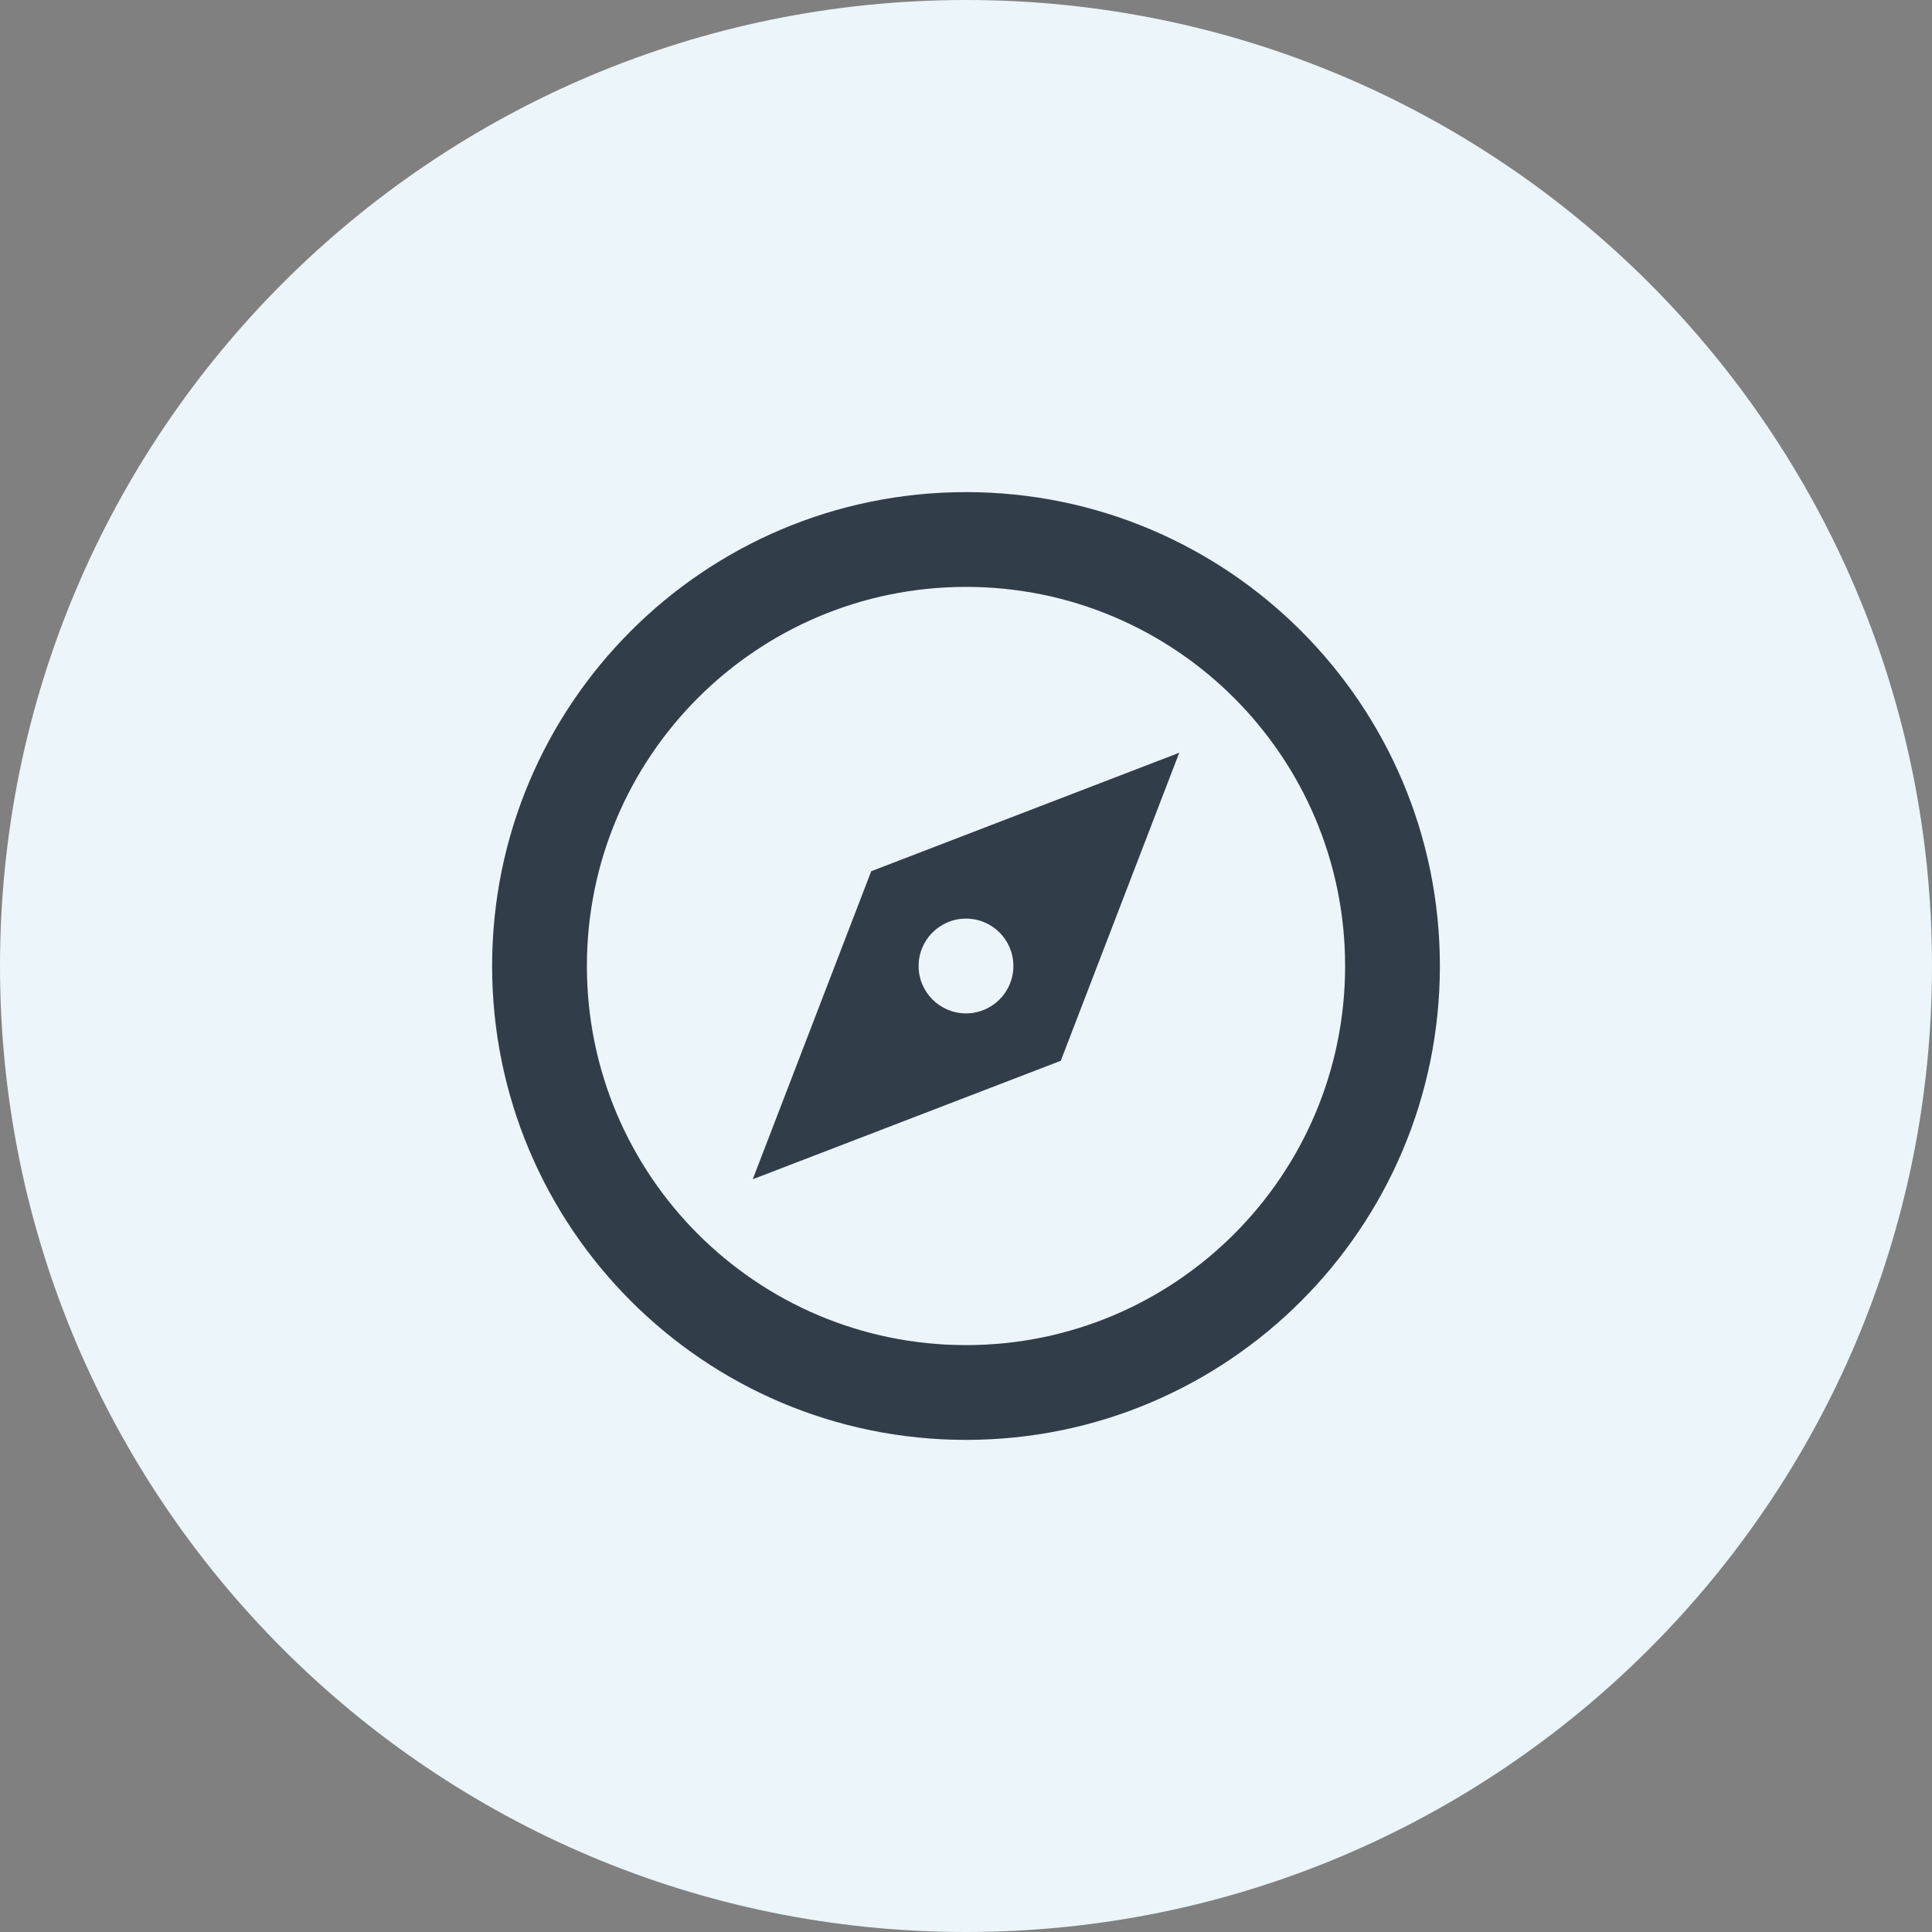 <svg width="106" height="106" viewBox="0 0 106 106" fill="none" xmlns="http://www.w3.org/2000/svg">
<rect x="0" y="0" width="106" height="106" fill="#808080" stroke="none"/>
<path d="M0 53C0 23.729 23.729 0 53 0C82.271 0 106 23.729 106 53C106 82.271 82.271 106 53 106C23.729 106 0 82.271 0 53Z" fill="#EBF5FA"/>
<path d="M53 79C38.641 79 27 67.359 27 53C27 38.641 38.641 27 53 27C67.359 27 79 38.641 79 53C79 67.359 67.359 79 53 79ZM53 73.8C64.488 73.8 73.8 64.488 73.8 53C73.8 41.513 64.488 32.2 53 32.2C41.513 32.2 32.2 41.513 32.2 53C32.2 64.488 41.513 73.8 53 73.8ZM64.7 41.3L58.2 58.2L41.3 64.7L47.8 47.8L64.7 41.3ZM53 55.6C54.436 55.6 55.6 54.436 55.6 53C55.6 51.564 54.436 50.4 53 50.4C51.564 50.4 50.4 51.564 50.4 53C50.4 54.436 51.564 55.6 53 55.6Z" fill="#313D49"/>
</svg>
